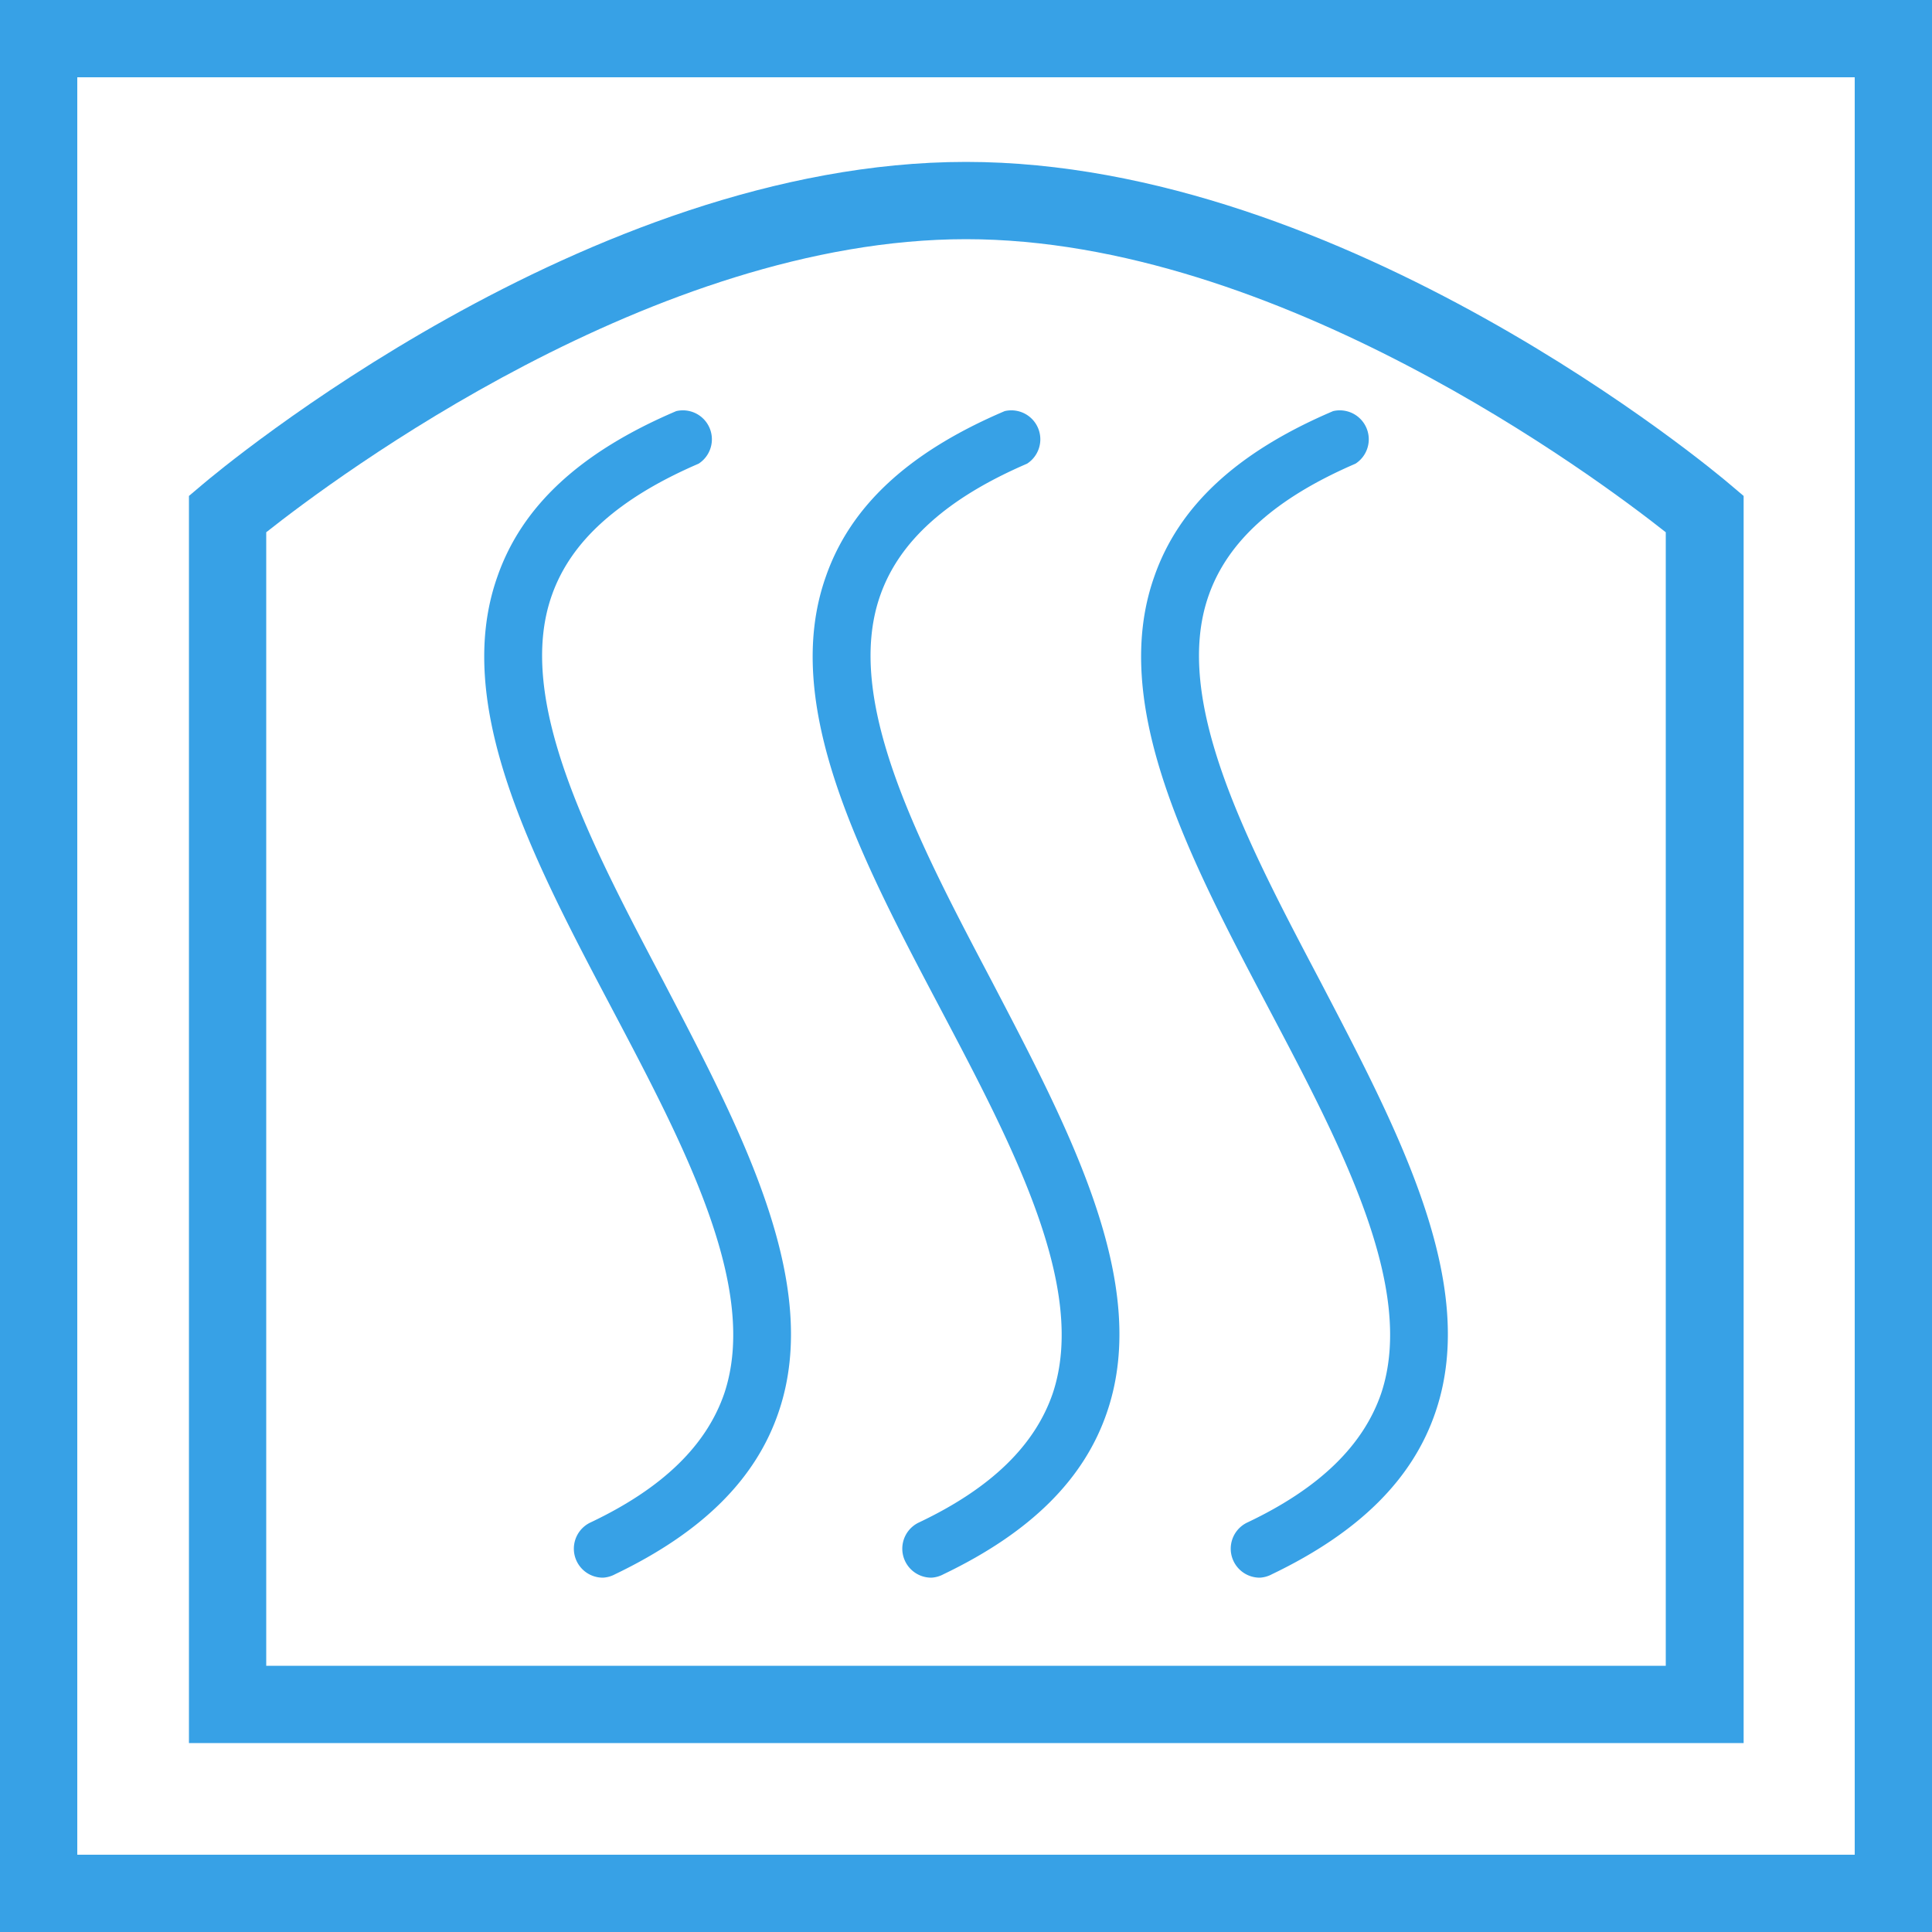 <svg xmlns="http://www.w3.org/2000/svg" viewBox="0 0 100 100"><rect x="0" y="0" width="100" height="100" fill="#333333" stroke="none"/><defs><style>.a{fill:#fff;}.b{fill:#37a1e6;}</style></defs><title>icon</title><rect class="a" x="2" y="2" width="96" height="96"/><path class="b" d="M96,4V96H4V4H96m4-4H0V100H100V0h0Z"/><path class="b" d="M90.22,90.22H9.78V25.67l0.71-.6C11.29,24.39,30.36,8.38,50,8.38s38.74,16,39.54,16.69l0.71,0.6V90.22Zm-76.44-4H86.22V27.55C82.64,24.72,66.12,12.38,50,12.38S17.35,24.72,13.78,27.55V86.22Z"/><path class="a" d="M35.57,22.66C6.81,35.07,58.5,67.22,31.2,80.16"/><path class="b" d="M31.21,81.66a1.5,1.5,0,0,1-.64-2.86c3.75-1.78,6-4,6.92-6.68,1.82-5.46-2.07-12.81-5.82-19.92-4.07-7.71-8.28-15.68-5.93-22.34C27,26.22,30,23.41,35,21.28A1.5,1.5,0,0,1,36.16,24c-4.13,1.78-6.61,4-7.6,6.82-1.91,5.42,2,12.8,5.76,19.94,4,7.67,8.24,15.6,6,22.27-1.18,3.54-4,6.3-8.48,8.45A1.49,1.49,0,0,1,31.21,81.66Z"/><path class="a" d="M52.57,22.66C23.81,35.07,75.5,67.22,48.2,80.16"/><path class="b" d="M48.21,81.66a1.5,1.5,0,0,1-.64-2.86c3.75-1.78,6-4,6.92-6.68,1.82-5.46-2.07-12.81-5.82-19.92-4.07-7.71-8.28-15.68-5.93-22.34C44,26.22,47,23.41,52,21.28A1.5,1.5,0,0,1,53.16,24c-4.13,1.78-6.61,4-7.6,6.82-1.91,5.42,2,12.8,5.76,19.94,4,7.67,8.24,15.6,6,22.27-1.18,3.54-4,6.3-8.48,8.45A1.49,1.49,0,0,1,48.21,81.66Z"/><path class="a" d="M69.57,22.66C40.81,35.07,92.5,67.22,65.2,80.16"/><path class="b" d="M65.21,81.66a1.5,1.5,0,0,1-.64-2.86c3.75-1.78,6-4,6.92-6.68,1.82-5.46-2.07-12.81-5.82-19.92-4.07-7.71-8.28-15.68-5.93-22.34C61,26.22,64,23.41,69,21.28A1.5,1.5,0,0,1,70.16,24c-4.13,1.78-6.61,4-7.6,6.82-1.91,5.42,2,12.8,5.76,19.94,4,7.67,8.24,15.6,6,22.27-1.18,3.54-4,6.3-8.48,8.45A1.49,1.49,0,0,1,65.21,81.66Z"/></svg>